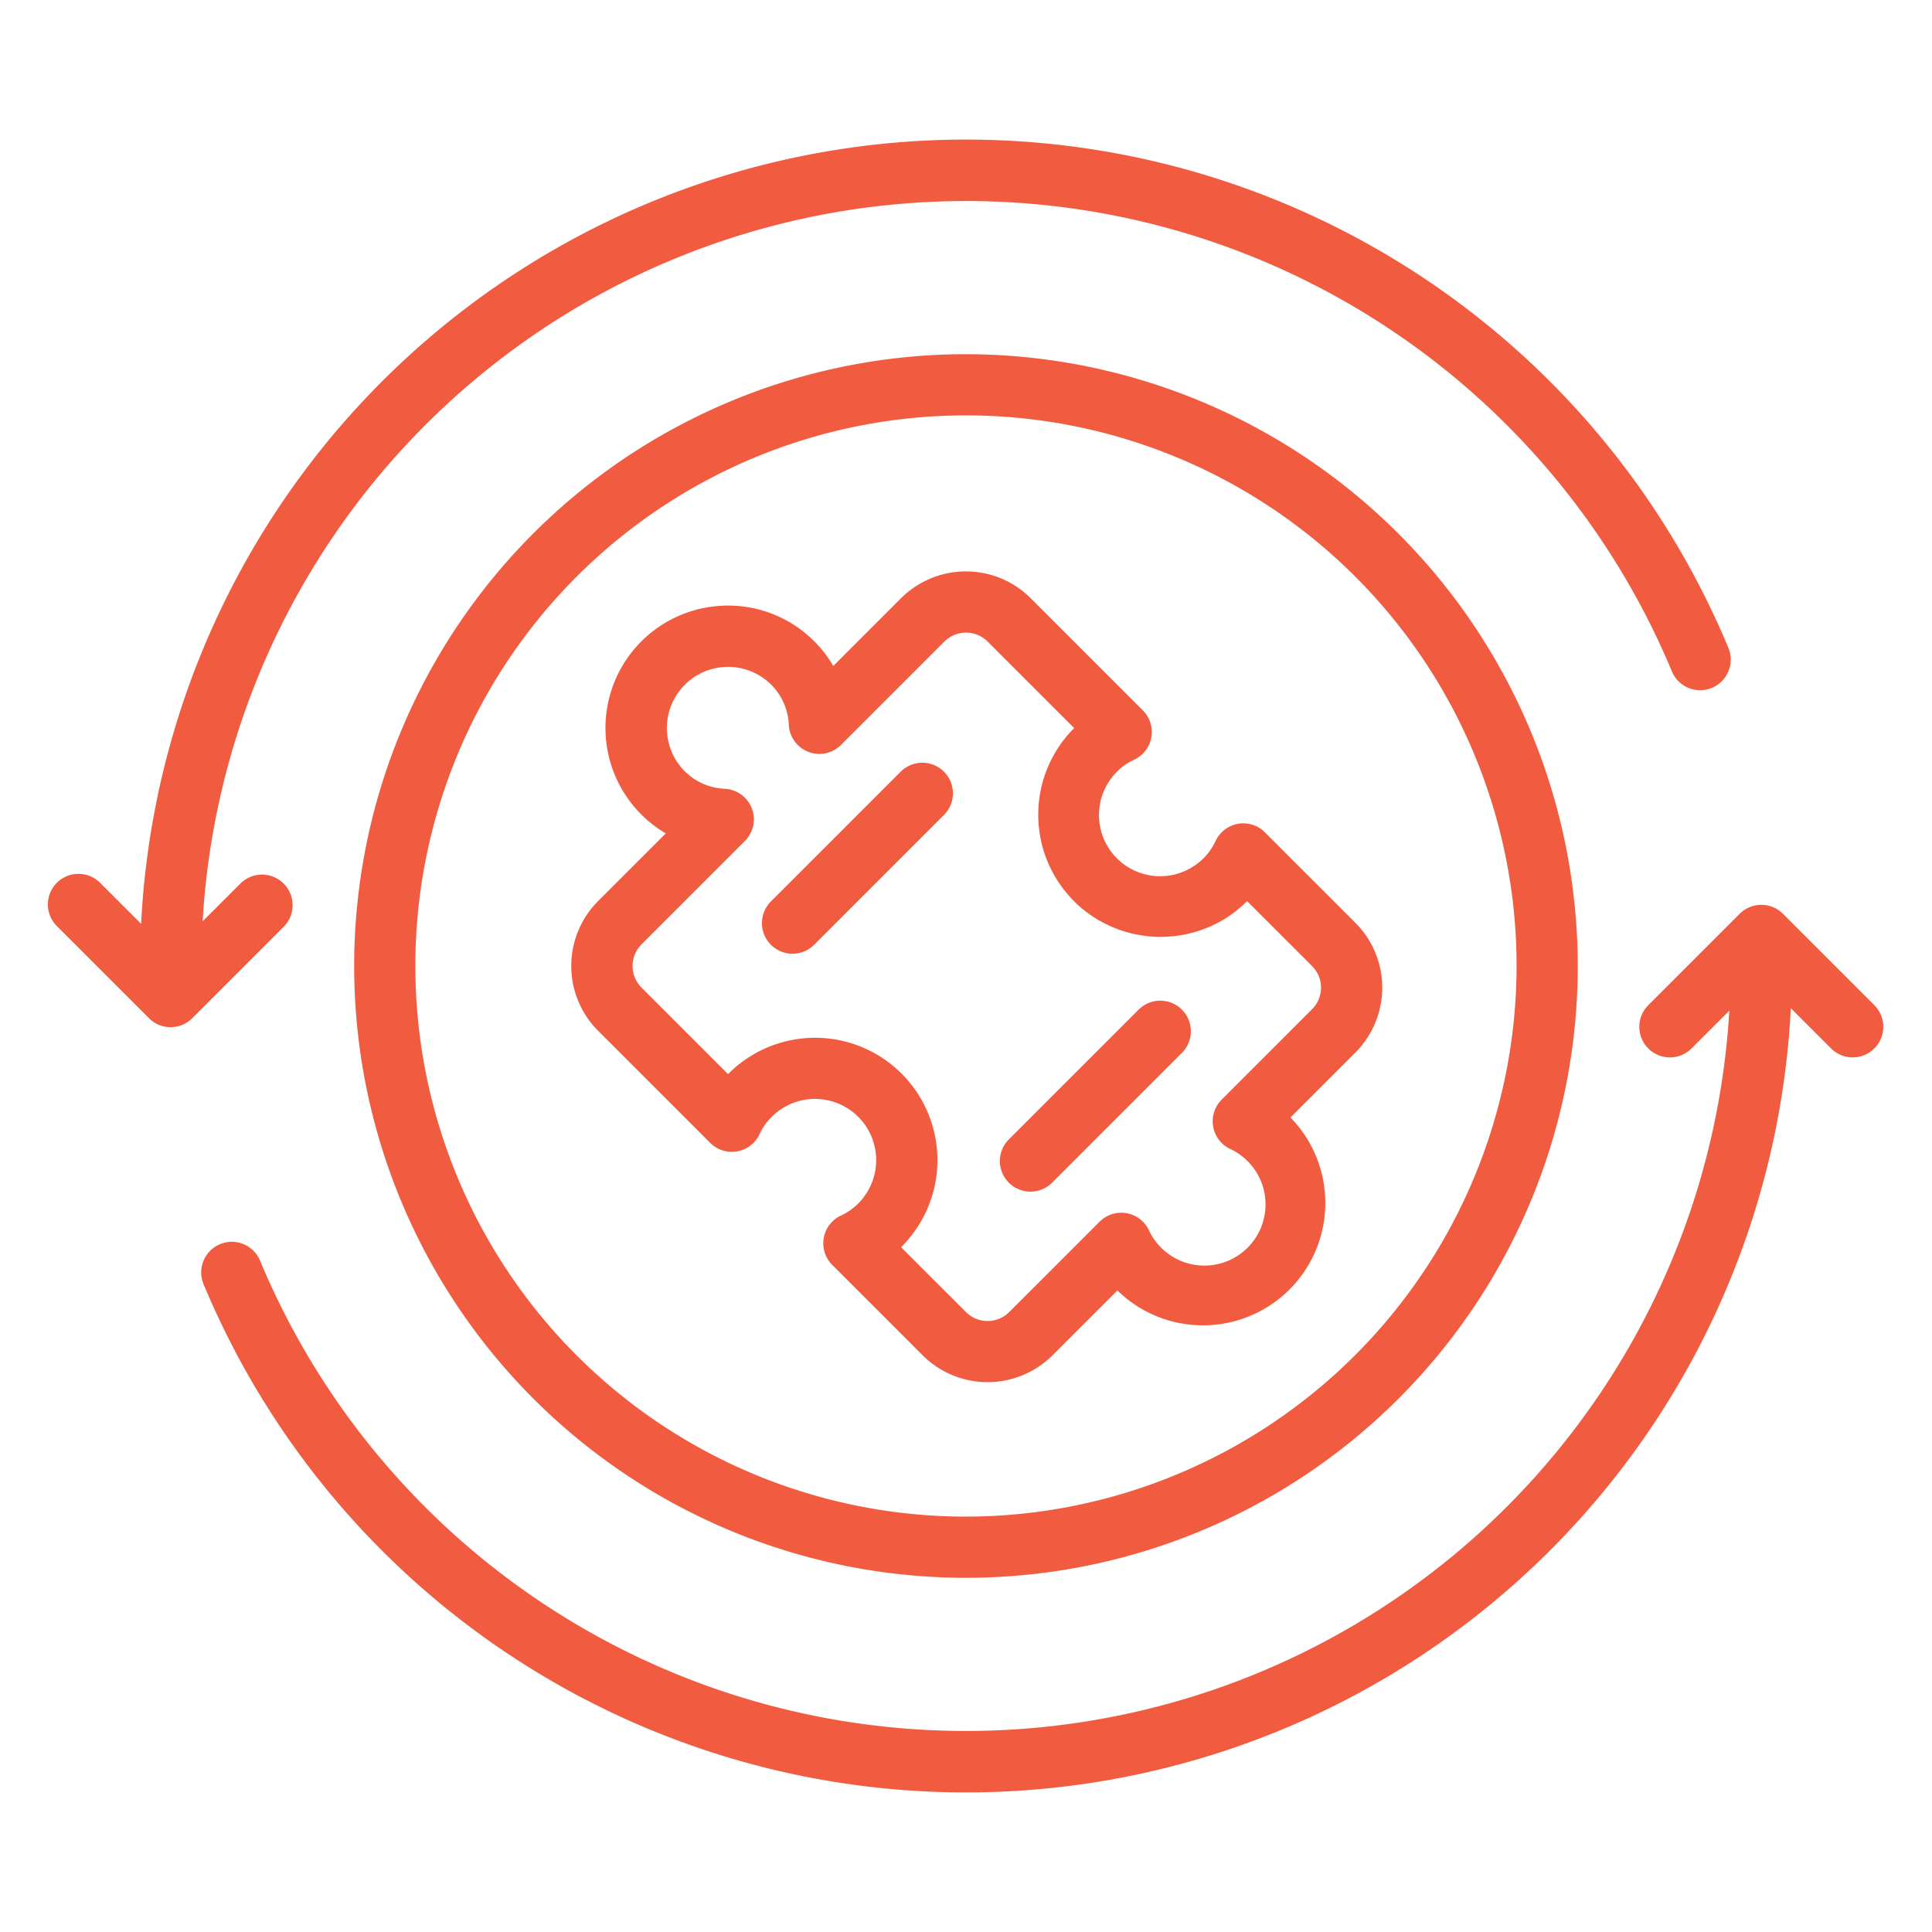 <?xml version="1.0"?>
<svg xmlns="http://www.w3.org/2000/svg" xmlns:xlink="http://www.w3.org/1999/xlink" xmlns:svgjs="http://svgjs.com/svgjs" version="1.1" width="512" height="512" x="0" y="0" viewBox="0 0 60 60" style="enable-background:new 0 0 512 512" xml:space="preserve"><g transform="matrix(0.95,0,0,0.95,1.499,1.5)"><path d="m38.882 25.354a1 1 0 0 0 -.731.579 1.955 1.955 0 0 1 -.73.82 2 2 0 0 1 -2.473-3.116 1.762 1.762 0 0 1 .533-.373 1 1 0 0 0 .3-1.622l-3.663-3.663a3 3 0 0 0 -4.242 0l-2.213 2.213a3.921 3.921 0 0 0 -.616-.8 3.972 3.972 0 0 0 -3.125-1.163 4 4 0 0 0 -1.735 7.437l-2.211 2.21a3 3 0 0 0 0 4.243l3.663 3.663a1 1 0 0 0 1.621-.3 1.785 1.785 0 0 1 .373-.533 2 2 0 0 1 3.118 2.472 1.954 1.954 0 0 1 -.821.729 1 1 0 0 0 -.3 1.622l2.956 2.956a3.006 3.006 0 0 0 4.242 0l2.122-2.122a4 4 0 0 0 5.658-5.655l2.122-2.122a3 3 0 0 0 0-4.242l-2.958-2.957a.988.988 0 0 0 -.89-.276zm2.724 5.353a.993.993 0 0 1 -.293.707l-2.955 2.956a1 1 0 0 0 .277 1.609 2.023 2.023 0 0 1 .557.385 2 2 0 1 1 -3.213 2.271 1 1 0 0 0 -1.609-.277l-2.956 2.955a1 1 0 0 1 -1.414 0l-2.121-2.12a4.2 4.2 0 0 0 .552-.682 4 4 0 0 0 -6.209-4.976l-2.828-2.828a1 1 0 0 1 0-1.414l3.379-3.38a1 1 0 0 0 -.658-1.706 1.972 1.972 0 0 1 -1.6-.945 2 2 0 0 1 3.123-2.454 1.978 1.978 0 0 1 .571 1.308 1 1 0 0 0 1.706.657l3.38-3.379a1 1 0 0 1 1.414 0l2.828 2.828a4 4 0 0 0 .463 6.059 4.028 4.028 0 0 0 4.508.149 4.236 4.236 0 0 0 .682-.551l2.123 2.121a.989.989 0 0 1 .293.707z" fill="#f15b40" data-original="#000000"/><path d="m30 10a20 20 0 1 0 20 20 20.023 20.023 0 0 0 -20-20zm0 38a18 18 0 1 1 18-18 18.021 18.021 0 0 1 -18 18z" fill="#f15b40" data-original="#000000"/><path d="m35.657 31.414-4.243 4.243a1 1 0 1 0 1.414 1.414l4.243-4.243a1 1 0 0 0 -1.414-1.414z" fill="#f15b40" data-original="#000000"/><path d="m27.879 23.636-4.243 4.243a1 1 0 1 0 1.414 1.414l4.243-4.243a1 1 0 0 0 -1.414-1.414z" fill="#f15b40" data-original="#000000"/><path d="m3.293 31.707a1 1 0 0 0 1.414 0l3-3a1 1 0 0 0 -1.414-1.414l-1.247 1.247a25 25 0 0 1 48.031-8.171 1 1 0 0 0 1.846-.771 27 27 0 0 0 -51.888 9.023l-1.328-1.328a1 1 0 1 0 -1.414 1.414z" fill="#f15b40" data-original="#000000"/><path d="m56.707 28.293a1 1 0 0 0 -1.414 0l-3 3a1 1 0 0 0 1.414 1.414l1.247-1.247a25 25 0 0 1 -48.031 8.171 1 1 0 0 0 -1.846.771 27 27 0 0 0 51.888-9.023l1.328 1.328a1 1 0 0 0 1.414-1.414z" fill="#f15b40" data-original="#000000"/></g></svg>
